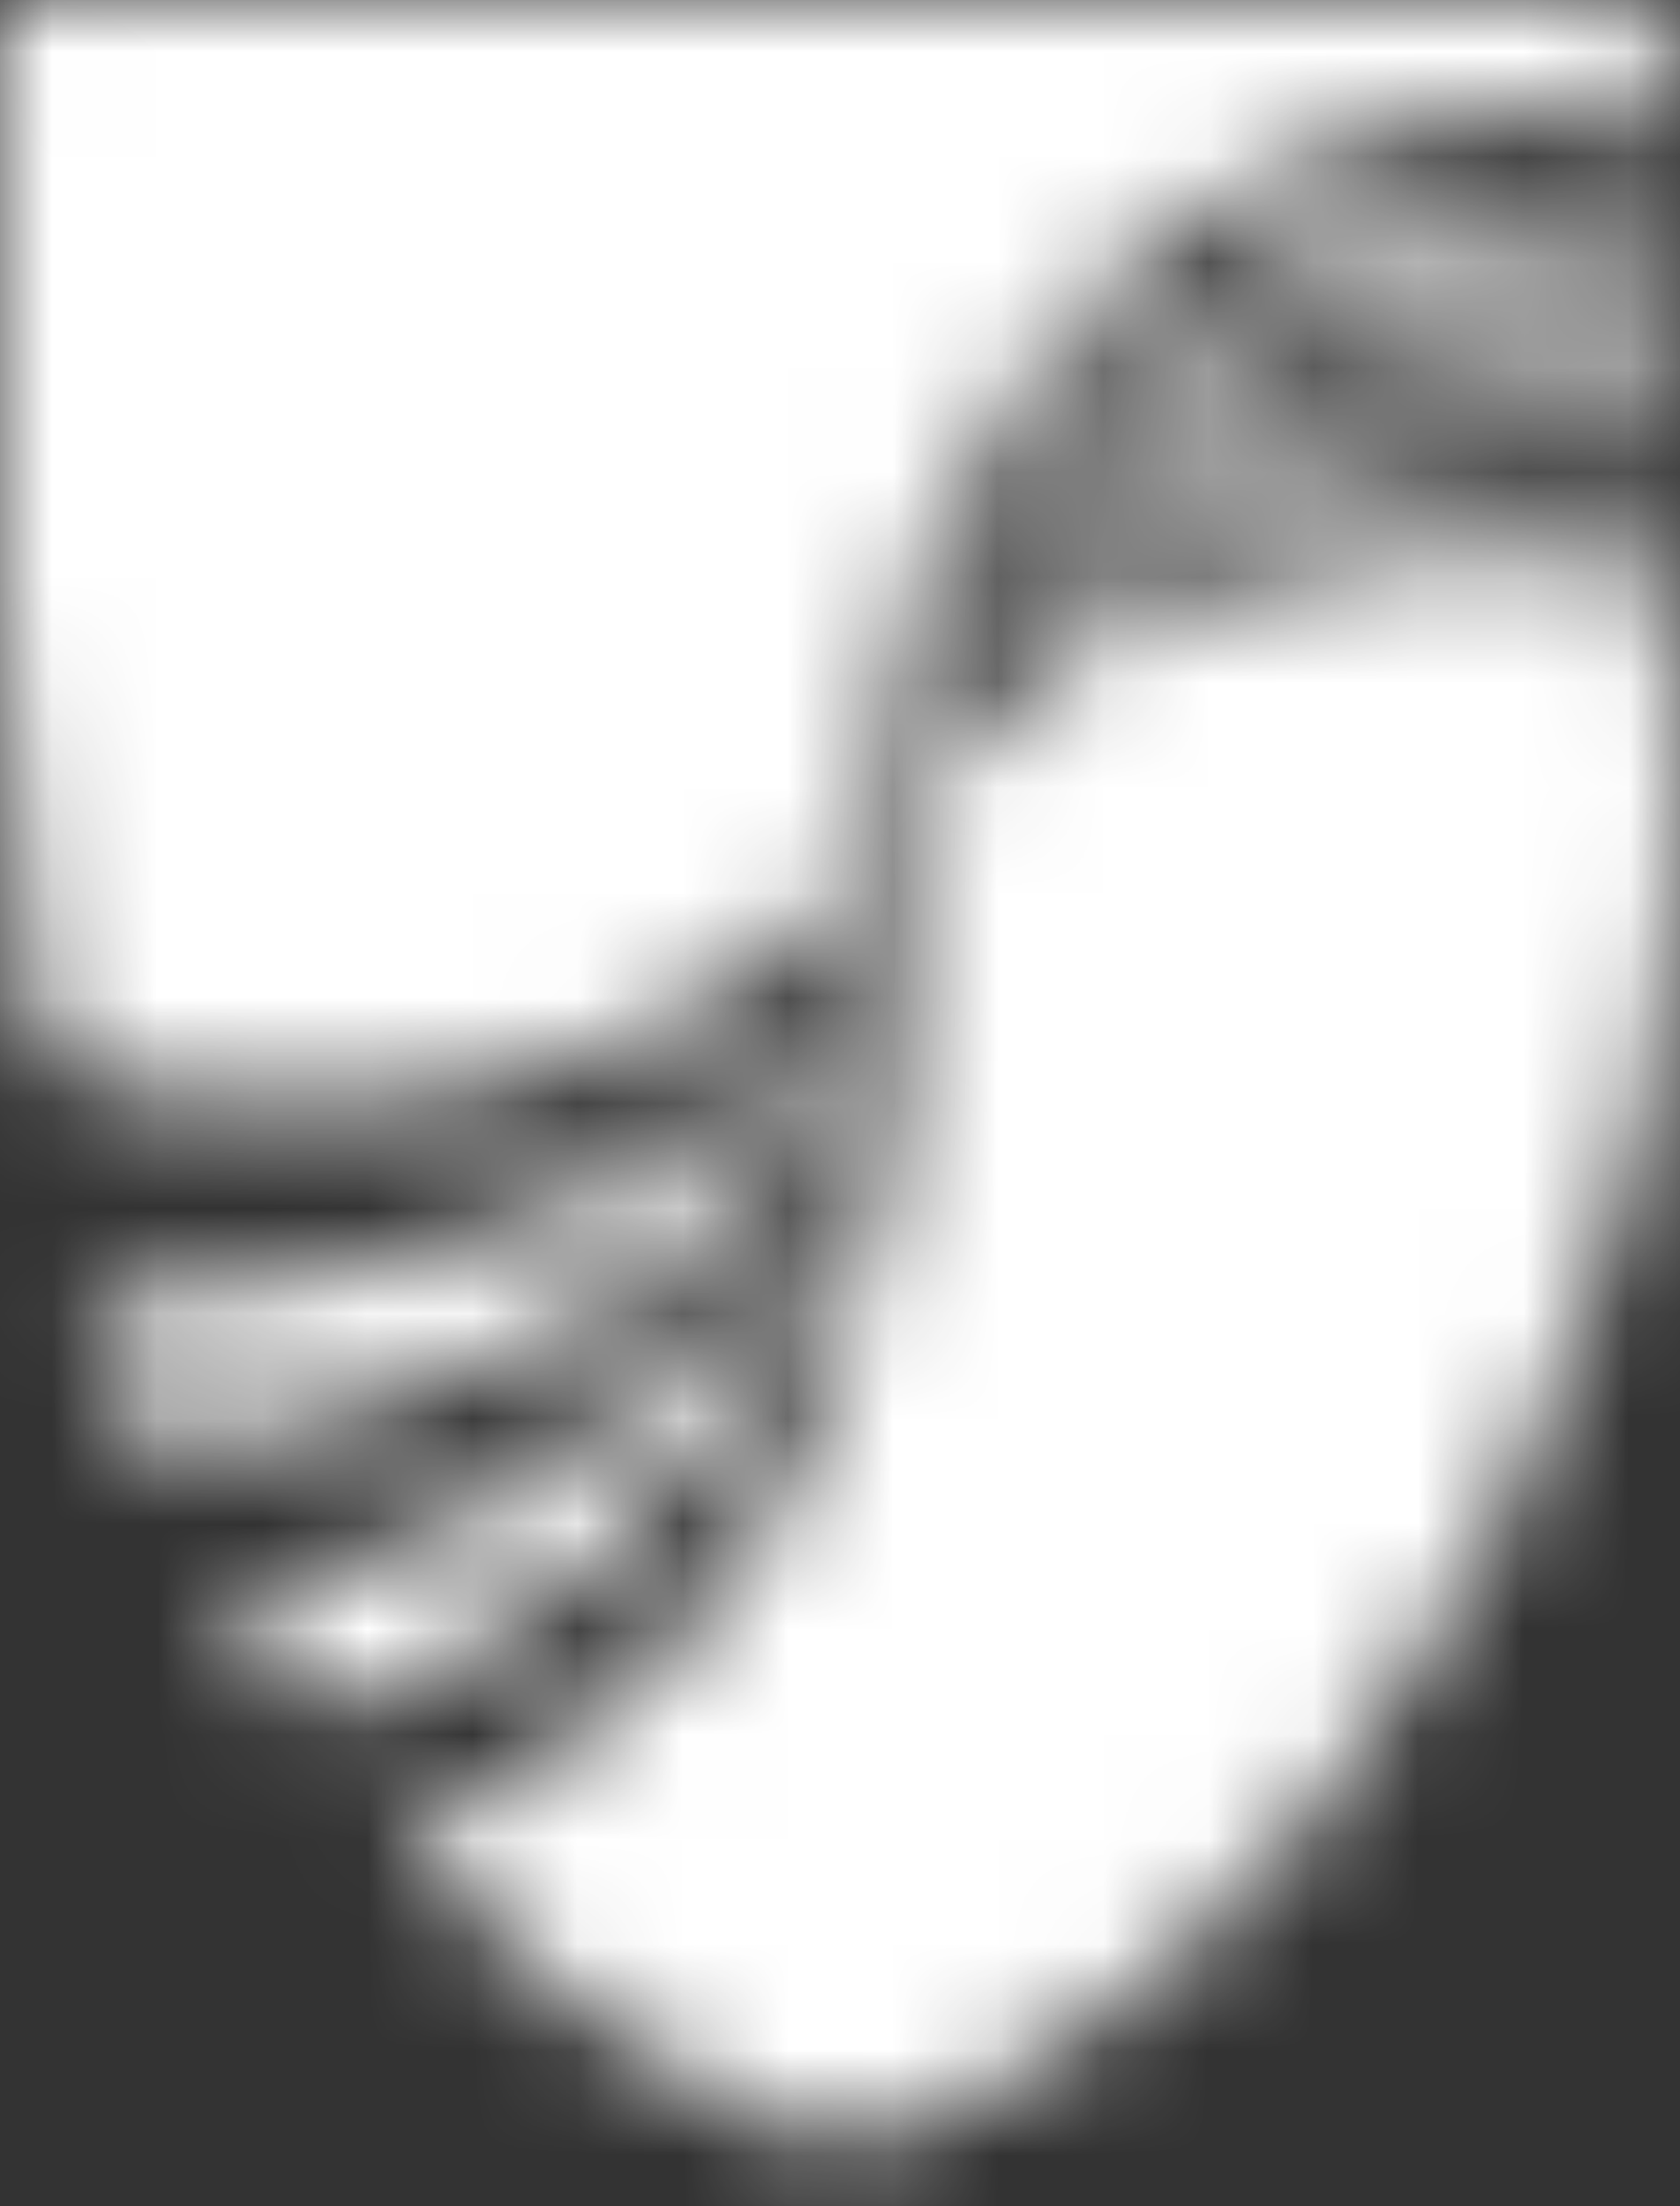 <svg width="16" height="21" viewBox="0 0 16 21" fill="none" xmlns="http://www.w3.org/2000/svg">
<rect x="0" y="0" width="16" height="21" fill="#333333" stroke="none"/>
<mask id="mask0_930_1632" style="mask-type:luminance" maskUnits="userSpaceOnUse" x="0" y="-1" width="16" height="22">
<path d="M5.836 14.718C4.76 15.756 3.306 16.245 3.115 16.295C2.925 16.346 2.848 16.202 2.724 16.068C2.6 15.935 2.371 15.543 2.267 15.353C2.162 15.164 2.343 15.159 2.486 15.135C4.41 14.82 5.939 13.472 6.286 13.125C6.734 12.678 7.289 12.037 7.74 11.187C7.602 12.166 7.34 13.268 5.836 14.718ZM5.499 12.552C4.62 13.091 3.248 13.544 2.115 13.718C1.47 13.816 1.351 13.764 1.284 13.642C1.215 13.512 0.918 12.711 0.876 12.572C0.834 12.434 0.85 12.386 0.959 12.386C1.514 12.382 2.527 12.253 3.077 12.148C4.572 11.858 5.579 11.454 6.172 11.096C6.724 10.762 7.336 10.195 7.505 10.02C7.759 9.757 7.829 9.629 7.991 9.392C7.685 10.993 6.515 11.93 5.499 12.552ZM15.692 5.31C15.796 5.329 15.845 5.315 15.858 5.439C15.944 6.267 16.201 7.896 15.696 10.448C15.575 11.063 15.129 12.877 14.153 14.754C12.172 18.564 9.743 19.82 8.525 20.278C8.194 20.401 7.893 20.443 7.591 20.306C5.552 19.384 4.483 18.234 3.899 17.535C3.847 17.471 3.85 17.431 3.975 17.382C5.728 16.696 6.692 15.504 7.378 14.385C7.75 13.779 8.508 11.782 8.508 10.219C8.508 9.14 8.534 8.086 8.966 7.439C9.234 7.038 10.248 5.61 13.144 5.28C14.199 5.16 15.551 5.285 15.692 5.31ZM15.737 3.413C15.737 3.413 15.901 3.389 15.906 3.496C15.911 3.605 15.902 3.953 15.893 4.096C15.886 4.198 15.794 4.236 15.696 4.209C15.353 4.114 13.901 4.024 12.72 4.386C11.946 4.623 10.54 5.351 9.63 6.138C9.45 6.293 9.188 6.524 9.188 6.524C9.188 6.524 9.258 6.291 9.758 5.744C9.988 5.492 10.552 4.975 11.096 4.61C11.64 4.245 12.341 3.904 13.201 3.667C14.134 3.41 15.737 3.413 15.737 3.413ZM15.911 1.819C15.911 1.919 15.916 2.099 15.906 2.281C15.896 2.453 15.902 2.477 15.768 2.468C15.327 2.441 14.343 2.417 12.968 2.855C11.892 3.198 10.71 4.032 9.975 4.768C9.627 5.116 9.147 5.742 9.147 5.742C9.147 5.742 9.198 5.477 9.331 5.227C9.646 4.634 10.106 4.091 10.82 3.451C11.556 2.791 12.714 2.317 13.284 2.143C14.033 1.915 15.011 1.772 15.496 1.753C15.802 1.741 15.911 1.715 15.911 1.819ZM15.725 0C15.906 0 15.896 0.066 15.896 0.143C15.896 0.22 15.893 0.567 15.893 0.634C15.893 0.7 15.879 0.92 15.713 0.92C15.452 0.92 14.701 0.956 14.071 1.071C12.953 1.273 11.636 1.634 10.287 2.965C9.561 3.682 8.698 5.063 8.614 6.239C8.576 6.772 8.407 7.767 8.286 8.058C8.172 8.334 7.572 9.125 6.477 9.686C5.779 10.044 4.78 10.41 3.759 10.498C2.45 10.613 1.435 10.427 1.08 10.335C0.792 10.259 0.453 10.051 0.453 10.051C0.453 10.051 0.416 9.937 0.292 9.242C0.102 8.169 0 6.849 0 5.839C0 4.81 0 0.172 0 0.048C0 -0.009 0.052 0 0.129 0C0.239 0 14.353 0 15.725 0Z" fill="white"/>
</mask>
<g mask="url(#mask0_930_1632)">
<mask id="mask1_930_1632" style="mask-type:luminance" maskUnits="userSpaceOnUse" x="-4" y="-4" width="23" height="28">
<path d="M-3.262 -3.103V23.328H18.949V-3.103H-3.262Z" fill="white"/>
</mask>
<g mask="url(#mask1_930_1632)">
<rect x="-3.282" y="-3.108" width="22.234" height="26.445" fill="white"/>
</g>
</g>
</svg>

